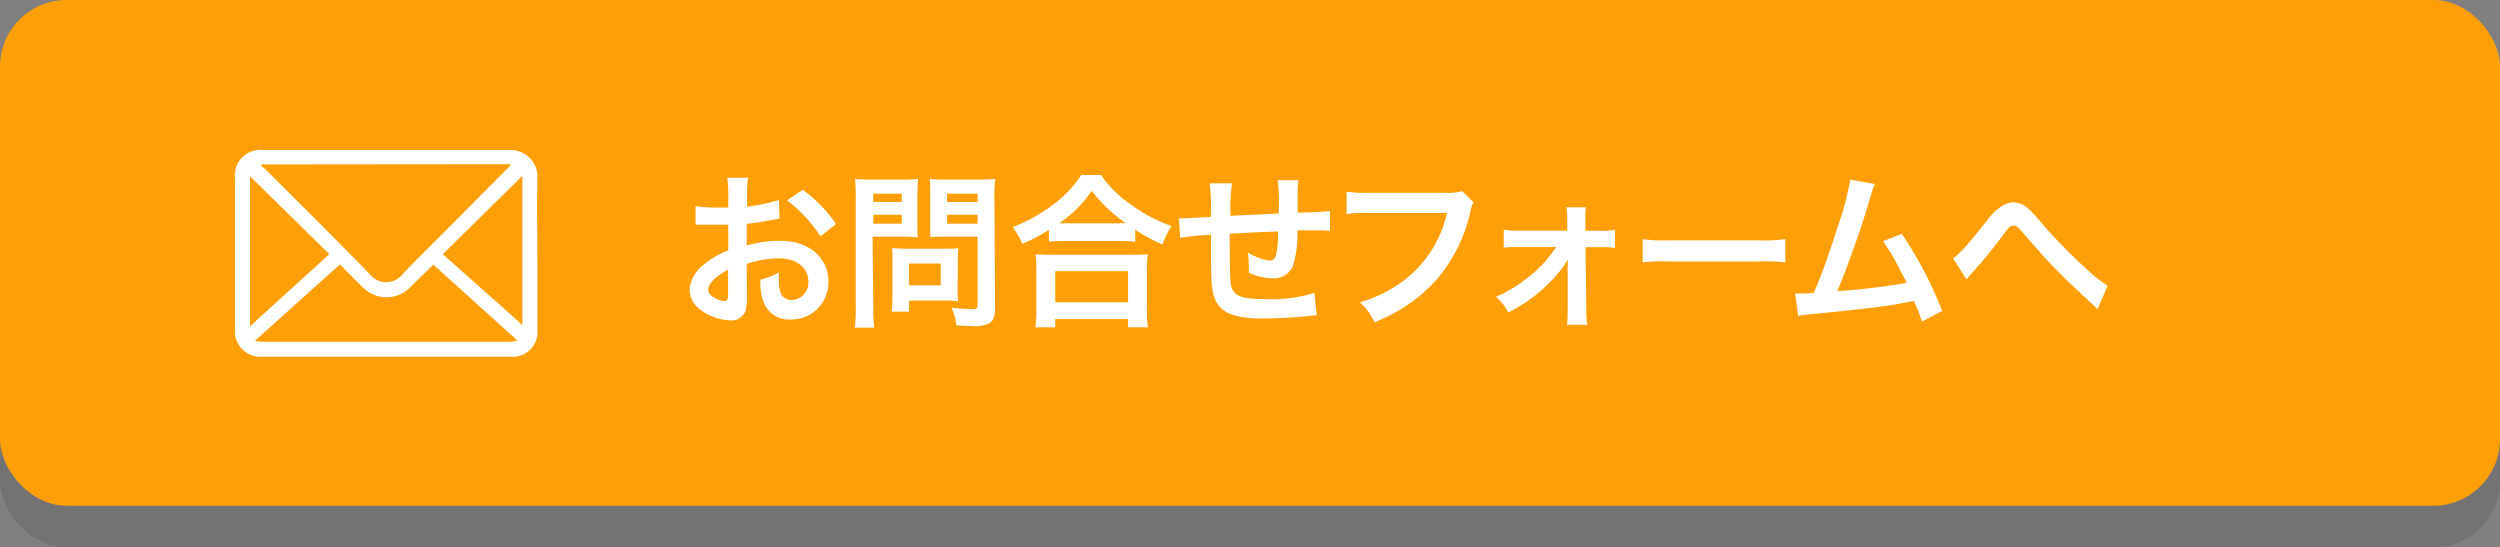 <svg xmlns="http://www.w3.org/2000/svg" viewBox="0 0 300 65.69"><rect x="0" y="0" width="300" height="65.69" fill="#808080" stroke="none"/><defs><style>.cls-1{isolation:isolate;}.cls-2{opacity:0.1;mix-blend-mode:multiply;}.cls-3{fill:#ff9f07;}.cls-4{fill:#fff;}</style></defs><g class="cls-1"><g id="レイヤー_2" data-name="レイヤー 2"><g id="レイヤー_1-2" data-name="レイヤー 1"><g class="cls-2"><rect y="5" width="300" height="60.69" rx="8"/></g><rect class="cls-3" width="300" height="60.69" rx="8"/><path class="cls-4" d="M89.63,35.58a6,6,0,0,1-.16,1.7,1.76,1.76,0,0,1-1.84,1.16A6.23,6.23,0,0,1,83.85,37a2.94,2.94,0,0,1-1.1-2.26,4.27,4.27,0,0,1,1.72-3,10.7,10.7,0,0,1,2.92-1.7l0-3.08-.82,0c-.3,0-.58,0-1.08,0l-1.1,0-.5,0a3.75,3.75,0,0,0-.42,0l0-2.24a12.27,12.27,0,0,0,2.42.18c.2,0,.42,0,.7,0l.8,0V23.64a13.91,13.91,0,0,0-.12-2.31h2.5a12.41,12.41,0,0,0-.12,2.19V24.8A22.31,22.31,0,0,0,93.47,24l.08,2.24-2.12.36c-.66.12-1.06.18-1.82.26v2.6a13.87,13.87,0,0,1,4.08-.56c3.34,0,5.72,2,5.72,4.88a4.44,4.44,0,0,1-4.54,4.56,3.23,3.23,0,0,1-3.28-2.22,6.68,6.68,0,0,1-.34-2.56,8.44,8.44,0,0,0,2.22-.88,6.93,6.93,0,0,0,0,.88,3.85,3.85,0,0,0,.28,1.76A1.38,1.38,0,0,0,95,36a2.06,2.06,0,0,0,2-2.22C97,32.1,95.59,31,93.45,31a12.8,12.8,0,0,0-3.84.66Zm-2.26-3.22c-1.5.8-2.38,1.68-2.38,2.4,0,.34.2.64.66.92a2.4,2.4,0,0,0,1.28.44c.34,0,.44-.18.44-.84Zm11.08-4a17.08,17.08,0,0,0-4-4.32l1.88-1.27a17.18,17.18,0,0,1,4,4.11Z"/><path class="cls-4" d="M104.79,36.86a17.15,17.15,0,0,0,.12,2.46h-2.34a17.88,17.88,0,0,0,.12-2.48V23.74a22.58,22.58,0,0,0-.08-2.27,18.68,18.68,0,0,0,2,.08h3.54a16.9,16.9,0,0,0,2-.08c0,.64-.06,1.11-.06,1.88v3.31c0,.9,0,1.36.06,1.8-.48,0-1.18-.06-1.84-.06h-3.6Zm0-12.62h3.42v-1h-3.42Zm0,2.6h3.42V25.78h-3.42Zm10.12,7.92a12.52,12.52,0,0,0,.06,1.36c-.42,0-.84-.06-1.42-.06h-4.46V37.4H107a17.82,17.82,0,0,0,.1-1.94V31.18c0-.54,0-1-.06-1.4.44,0,.9.06,1.48.06h4.94c.62,0,1.12,0,1.54-.06a13.2,13.2,0,0,0-.06,1.38Zm-5.82-.52h3.8V31.62h-3.8Zm10.32,2.62c0,1.1-.18,1.62-.7,1.94a4.08,4.08,0,0,1-2.1.32c-.32,0-.54,0-1.86-.08a7,7,0,0,0-.56-2.12,23.36,23.36,0,0,0,2.46.18c.56,0,.66-.08.66-.52V28.4h-3.86c-.66,0-1.38,0-1.82.06,0-.54,0-.94,0-1.8V23.35c0-.75,0-1.29-.06-1.88a18,18,0,0,0,2,.08h3.8a19.09,19.09,0,0,0,2.06-.08,17.69,17.69,0,0,0-.1,2.25Zm-5.76-12.62h3.66v-1h-3.66Zm0,2.6h3.66V25.78h-3.66Z"/><path class="cls-4" d="M125.87,27.58a20.36,20.36,0,0,1-3.2,1.68,7.75,7.75,0,0,0-1.16-2,20,20,0,0,0,5.1-2.88A14,14,0,0,0,129.75,21h2.38a13.09,13.09,0,0,0,3.36,3.39,18.81,18.81,0,0,0,5.1,2.74,10.77,10.77,0,0,0-1.1,2.2,19.44,19.44,0,0,1-3.26-1.76V29a14.56,14.56,0,0,0-1.8-.08h-6.84a15.06,15.06,0,0,0-1.72.08Zm-1.62,11.7a16,16,0,0,0,.12-2.12V32.5a18.06,18.06,0,0,0-.1-2,12.6,12.6,0,0,0,1.72.08h10a13.12,13.12,0,0,0,1.74-.08,13.63,13.63,0,0,0-.1,2v4.68a12.49,12.49,0,0,0,.12,2.1h-2.38v-1h-8.74v1Zm2.38-3h8.74V32.54h-8.74Zm7.78-9.5h.68A18.09,18.09,0,0,1,131,22.89a13.9,13.9,0,0,1-3.92,3.91h7.36Z"/><path class="cls-4" d="M158,37.82l-.9.1c-1.46.16-4.1.3-5.42.3-3.74,0-5.36-.72-6-2.64-.28-.9-.36-2-.36-5.46,0-.3,0-.38,0-1.94a27.32,27.32,0,0,0-3.7.36l-.16-2.34c.28,0,.48,0,.58,0s1.28-.06,3.26-.18c0-.32,0-.5,0-.62a19.66,19.66,0,0,0-.14-3.4h2.68a23.07,23.07,0,0,0-.18,3.9l5.78-.28a21.87,21.87,0,0,0-.12-4h2.5a9.24,9.24,0,0,0-.1,1.39v2.5a38.57,38.57,0,0,0,3.88-.18l0,2.38a7,7,0,0,0-1.14-.06l-2.78,0a12.79,12.79,0,0,1-.52,4.24,2.44,2.44,0,0,1-2.44,1.5,6.56,6.56,0,0,1-2.86-.68c0-.4,0-.52,0-.8a10.65,10.65,0,0,0-.14-1.64,6.2,6.2,0,0,0,2.62,1c.52,0,.74-.26.86-1a17.24,17.24,0,0,0,.18-2.5c-3,.12-3,.12-5.82.28v.54c0,.1,0,.1,0,1.16v.42c0,1,.06,3.22.1,3.62.16,1.68,1,2.1,4.28,2.1a16.26,16.26,0,0,0,5.78-.76Z"/><path class="cls-4" d="M176.83,24.28a3,3,0,0,0-.34.9,18.8,18.8,0,0,1-4.1,8.38,19.47,19.47,0,0,1-7.44,5.1,7.36,7.36,0,0,0-1.76-2.38,16.27,16.27,0,0,0,4.38-2,13.86,13.86,0,0,0,6.06-8.72h-9.52a15.88,15.88,0,0,0-2.52.12V23a14.09,14.09,0,0,0,2.56.14h9.18a7.31,7.31,0,0,0,2.14-.2Z"/><path class="cls-4" d="M182.25,29.64a15,15,0,0,0-1.8.08V27.56a8.6,8.6,0,0,0,1.8.12h5.82V26.46a10.41,10.41,0,0,0-.1-1.58h2.34a9.24,9.24,0,0,0-.06,1.5l0,1.32H192a8.6,8.6,0,0,0,1.8-.12v2.16a14.51,14.51,0,0,0-1.82-.08h-1.72l.1,7.62a9.15,9.15,0,0,0,.12,1.7h-2.44a12.41,12.41,0,0,0,.08-1.64l0-5c0-.22,0-1,0-1.24a7.85,7.85,0,0,1-.68,1.12A19.09,19.09,0,0,1,181,37.5a6.28,6.28,0,0,0-1.48-1.88,17.56,17.56,0,0,0,4.3-2.7,14.79,14.79,0,0,0,2.92-3.28Z"/><path class="cls-4" d="M197.13,28.7a19.64,19.64,0,0,0,3.24.14H211a19.64,19.64,0,0,0,3.24-.14v2.78a22,22,0,0,0-3.26-.1H200.39a22,22,0,0,0-3.26.1Z"/><path class="cls-4" d="M225,22.09a6.46,6.46,0,0,0-.52,1.45,118.79,118.79,0,0,1-4,11.4,79,79,0,0,0,8.32-1c-.22-.48-.46-.92-.94-1.82a24.83,24.83,0,0,0-1.9-3.18l2.26-.88a46.78,46.78,0,0,1,4.84,9.26l-2.42,1.26a20.48,20.48,0,0,0-1-2.48l-.72.16c-2,.42-5.34.84-11.32,1.42a10.94,10.94,0,0,0-1.82.24l-.36-2.7h.52c.4,0,.88,0,1.72-.06,1.06-2.52,1.86-4.78,2.9-8.06a31.44,31.44,0,0,0,1.46-5.55Z"/><path class="cls-4" d="M234.37,31c.86-.6,1.72-1.58,4.36-4.9A6.13,6.13,0,0,1,240,24.88a2.75,2.75,0,0,1,1.6-.6,2.83,2.83,0,0,1,1.8.76,13.35,13.35,0,0,1,1.34,1.44,63.62,63.62,0,0,0,6,6.12,12.83,12.83,0,0,0,2.18,1.68l-1.22,2.84a4,4,0,0,0-.58-.58c-1-.92-2.62-2.42-4.08-3.88s-1.56-1.62-3.7-4.06c-1.24-1.42-1.36-1.52-1.74-1.52s-.52.18-1.2,1.08A56.46,56.46,0,0,1,236.41,33a3.3,3.3,0,0,0-.42.54Z"/><path class="cls-4" d="M46.33,18c4.93,0,9.86,0,14.78,0a3.22,3.22,0,0,1,3.38,3.37c-.09,3.57,0,7.15,0,10.72,0,2.48,0,5,0,7.45a3,3,0,0,1-3.27,3.27H31.51a3.08,3.08,0,0,1-3.32-3.31c0-3.09,0-6.17,0-9.25s0-5.94,0-8.91A3.06,3.06,0,0,1,31.54,18ZM31.42,19.73l-.1.15c.23.2.47.37.68.58,4.14,4.14,8.3,8.24,12.37,12.44a2.5,2.5,0,0,0,3.94,0c1.66-1.77,3.41-3.44,5.11-5.16q3.84-3.86,7.67-7.73c.08-.08.13-.19.23-.31Zm9.37,12-10.2,9.17a8.14,8.14,0,0,0,.81.11H61.26a6.06,6.06,0,0,0,.84-.14L52,31.76c-.92.89-1.8,1.74-2.66,2.6a4,4,0,0,1-5.92,0C42.53,33.52,41.69,32.63,40.79,31.72Zm-1.27-1.23L30,21.15v18Zm13.62,0L62.69,39V21.1Z"/></g></g></g></svg>